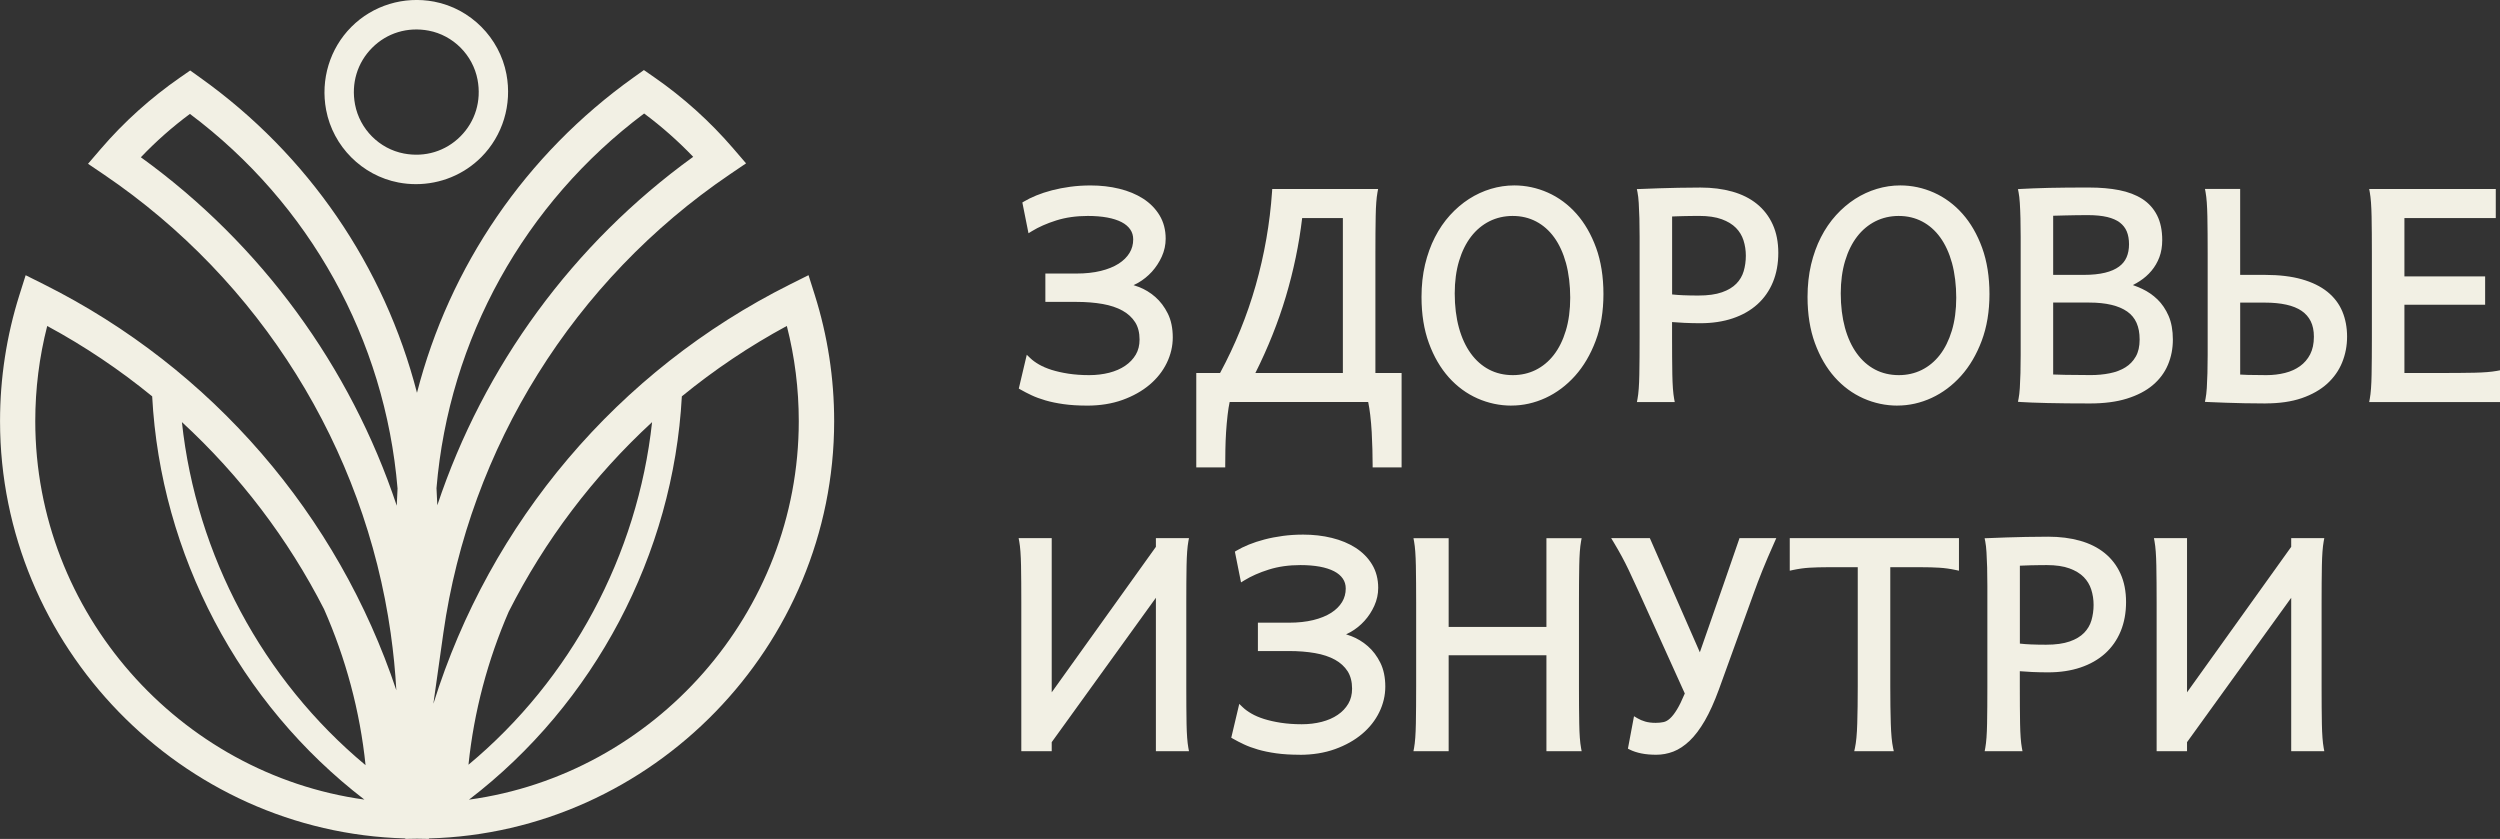 <?xml version="1.0" encoding="UTF-8"?> <svg xmlns="http://www.w3.org/2000/svg" width="149" height="50" viewBox="0 0 149 50" fill="none"><rect x="0" y="0" width="149" height="50" fill="#333333" stroke="none"/> <g clip-path="url(#clip0_60_108)"> <path d="M23.748 10.877C24.097 10.944 24.446 10.975 24.794 10.975C26.244 10.975 27.647 10.407 28.681 9.369C29.965 8.082 30.526 6.233 30.184 4.421C29.773 2.246 28.041 0.51 25.873 0.097C24.068 -0.245 22.223 0.317 20.94 1.604C19.656 2.892 19.095 4.741 19.437 6.553C19.848 8.727 21.58 10.464 23.748 10.877ZM22.18 2.848C23.066 1.96 24.294 1.589 25.548 1.826C27.013 2.104 28.183 3.279 28.462 4.749C28.7 6.007 28.329 7.239 27.443 8.127C26.557 9.016 25.329 9.388 24.075 9.15C22.609 8.872 21.439 7.696 21.16 6.226C20.923 4.967 21.294 3.737 22.18 2.848Z" fill="#F2F0E4"></path> <path d="M48.182 16.403L47.082 16.953C36.804 22.095 29.196 31.154 25.837 41.923L25.832 41.92L26.423 37.734C27.988 26.663 34.208 16.7 43.486 10.4L44.465 9.736L43.693 8.838C42.316 7.237 40.731 5.809 38.983 4.597L38.376 4.176L37.776 4.605C31.32 9.207 26.788 15.874 24.852 23.411C22.913 15.884 18.384 9.227 11.935 4.63L11.335 4.201L10.728 4.622C8.98 5.835 7.395 7.262 6.018 8.863L5.246 9.762L6.226 10.425C15.503 16.725 21.722 26.686 23.288 37.755V37.759C23.448 38.884 23.559 40.014 23.622 41.142C20.144 30.716 12.658 21.971 2.629 16.953L1.529 16.403L1.158 17.578C0.391 20.008 0.002 22.539 0.002 25.101C0.002 38.5 10.82 49.618 24.155 49.97L24.152 49.998L24.859 49.985L25.566 49.998L25.563 49.97C38.898 49.618 49.716 38.5 49.716 25.101C49.716 22.539 49.327 20.008 48.56 17.578L48.189 16.403H48.182ZM19.31 36.3C20.607 39.239 21.456 42.381 21.787 45.604C15.665 40.511 11.691 33.082 10.842 25.157C14.306 28.346 17.173 32.12 19.31 36.3ZM30.324 36.448C32.47 32.21 35.36 28.386 38.864 25.159C38.007 33.073 34.036 40.491 27.921 45.578C28.247 42.416 29.069 39.335 30.324 36.446V36.448ZM38.39 6.764C39.439 7.544 40.417 8.409 41.315 9.347C34.145 14.526 28.825 21.826 26.064 30.115C26.052 29.793 26.037 29.456 26.015 29.092C26.761 20.202 31.255 12.11 38.39 6.764ZM8.395 9.373C9.291 8.432 10.27 7.567 11.32 6.789C18.454 12.135 22.95 20.227 23.694 29.117C23.672 29.481 23.656 29.82 23.646 30.14C20.885 21.853 15.565 14.551 8.395 9.373ZM2.102 25.101C2.102 23.178 2.341 21.275 2.814 19.428C5.049 20.635 7.138 22.044 9.07 23.622C9.567 33.025 14.261 41.937 21.719 47.656C10.686 46.126 2.102 36.518 2.102 25.101ZM27.949 47.661C35.423 41.948 40.133 33.033 40.638 23.622C42.57 22.043 44.66 20.635 46.895 19.426C47.368 21.275 47.607 23.178 47.607 25.099C47.607 36.532 39.003 46.148 27.949 47.66V47.661Z" fill="#F2F0E4"></path> <path d="M67.158 21.936C66.871 22.13 66.535 22.278 66.148 22.377C65.762 22.476 65.353 22.524 64.92 22.524C64.459 22.524 64.036 22.494 63.653 22.435C63.27 22.377 62.928 22.298 62.624 22.202C62.32 22.107 62.057 21.993 61.835 21.864C61.613 21.735 61.43 21.6 61.29 21.466L60.911 23.076C61.096 23.183 61.307 23.292 61.539 23.401C61.773 23.512 62.044 23.61 62.353 23.701C62.662 23.791 63.017 23.865 63.416 23.921C63.815 23.977 64.275 24.006 64.791 24.006C65.552 24.006 66.237 23.895 66.847 23.676C67.457 23.456 67.977 23.165 68.405 22.804C68.833 22.444 69.16 22.028 69.388 21.558C69.615 21.089 69.73 20.608 69.73 20.11C69.73 19.585 69.636 19.134 69.451 18.759C69.266 18.383 69.03 18.072 68.746 17.823C68.462 17.575 68.151 17.386 67.813 17.257C67.475 17.128 67.158 17.047 66.859 17.02C67.156 16.98 67.452 16.878 67.745 16.712C68.037 16.546 68.299 16.335 68.53 16.082C68.761 15.827 68.948 15.542 69.092 15.222C69.235 14.903 69.307 14.571 69.307 14.226C69.307 13.73 69.194 13.294 68.965 12.918C68.737 12.543 68.427 12.229 68.035 11.978C67.644 11.726 67.188 11.537 66.668 11.411C66.148 11.286 65.592 11.22 65 11.22C64.589 11.22 64.195 11.245 63.814 11.296C63.434 11.346 63.077 11.416 62.742 11.504C62.408 11.591 62.102 11.691 61.827 11.804C61.551 11.916 61.315 12.032 61.118 12.151L61.414 13.633C61.825 13.378 62.32 13.16 62.9 12.977C63.479 12.794 64.123 12.702 64.833 12.702C65.273 12.702 65.667 12.734 66.02 12.799C66.371 12.865 66.673 12.962 66.922 13.091C67.173 13.22 67.365 13.384 67.501 13.582C67.636 13.78 67.703 14.008 67.703 14.268C67.703 14.595 67.621 14.893 67.459 15.161C67.297 15.43 67.063 15.661 66.758 15.855C66.454 16.05 66.083 16.201 65.644 16.308C65.204 16.415 64.71 16.469 64.158 16.469H62.47V17.823H64.158C64.731 17.823 65.259 17.865 65.741 17.951C66.222 18.036 66.635 18.174 66.983 18.367C67.33 18.559 67.599 18.808 67.793 19.113C67.987 19.418 68.084 19.793 68.084 20.239C68.084 20.611 68 20.94 67.835 21.222C67.669 21.503 67.442 21.743 67.155 21.937L67.158 21.936Z" fill="#F2F0E4"></path> <path d="M64.795 24.174C64.272 24.174 63.8 24.145 63.396 24.088C62.99 24.031 62.625 23.956 62.309 23.863C61.994 23.771 61.711 23.667 61.471 23.553C61.235 23.441 61.018 23.33 60.829 23.221L60.72 23.159L61.196 21.144L61.407 21.347C61.537 21.473 61.709 21.599 61.92 21.721C62.131 21.843 62.385 21.952 62.675 22.045C62.97 22.137 63.309 22.214 63.68 22.271C64.053 22.328 64.471 22.358 64.92 22.358C65.338 22.358 65.737 22.309 66.107 22.216C66.471 22.122 66.794 21.983 67.063 21.798C67.327 21.619 67.539 21.396 67.693 21.136C67.843 20.881 67.918 20.579 67.918 20.239C67.918 19.828 67.83 19.48 67.653 19.203C67.474 18.923 67.222 18.692 66.902 18.514C66.575 18.331 66.174 18.199 65.714 18.117C65.244 18.035 64.721 17.993 64.16 17.993H62.304V16.303H64.16C64.696 16.303 65.183 16.251 65.605 16.147C66.025 16.045 66.382 15.899 66.67 15.716C66.951 15.537 67.17 15.321 67.318 15.076C67.466 14.836 67.539 14.565 67.539 14.27C67.539 14.043 67.482 13.849 67.365 13.678C67.246 13.503 67.073 13.357 66.849 13.24C66.615 13.118 66.326 13.026 65.991 12.964C65.65 12.902 65.263 12.87 64.835 12.87C64.146 12.87 63.513 12.96 62.951 13.138C62.388 13.316 61.9 13.532 61.502 13.777L61.298 13.902L60.932 12.068L61.033 12.008C61.236 11.886 61.482 11.765 61.765 11.649C62.045 11.534 62.361 11.43 62.702 11.341C63.043 11.252 63.409 11.182 63.794 11.13C64.178 11.078 64.586 11.053 65.002 11.053C65.604 11.053 66.177 11.118 66.708 11.249C67.245 11.379 67.721 11.577 68.127 11.837C68.538 12.1 68.868 12.435 69.108 12.831C69.351 13.232 69.474 13.701 69.474 14.226C69.474 14.593 69.397 14.95 69.244 15.29C69.093 15.624 68.894 15.927 68.654 16.194C68.411 16.46 68.134 16.683 67.828 16.858C67.74 16.908 67.649 16.953 67.559 16.994C67.663 17.026 67.766 17.061 67.873 17.103C68.228 17.238 68.558 17.439 68.856 17.699C69.155 17.961 69.406 18.293 69.601 18.687C69.799 19.084 69.897 19.564 69.897 20.112C69.897 20.631 69.777 21.144 69.538 21.634C69.301 22.122 68.956 22.559 68.512 22.933C68.07 23.305 67.529 23.609 66.904 23.835C66.277 24.061 65.567 24.175 64.791 24.175L64.795 24.174ZM61.103 22.99C61.257 23.076 61.427 23.161 61.611 23.248C61.837 23.354 62.102 23.453 62.401 23.54C62.702 23.627 63.052 23.701 63.441 23.755C63.83 23.81 64.287 23.838 64.793 23.838C65.53 23.838 66.202 23.731 66.792 23.518C67.38 23.305 67.888 23.022 68.298 22.675C68.706 22.331 69.022 21.931 69.239 21.485C69.454 21.04 69.563 20.579 69.563 20.11C69.563 19.614 69.474 19.185 69.302 18.834C69.127 18.481 68.903 18.184 68.637 17.951C68.37 17.716 68.072 17.535 67.755 17.414C67.432 17.29 67.126 17.215 66.845 17.188L65.376 17.049L66.84 16.855C67.116 16.818 67.394 16.72 67.666 16.566C67.942 16.409 68.192 16.207 68.41 15.968C68.627 15.728 68.808 15.453 68.943 15.151C69.077 14.856 69.144 14.544 69.144 14.226C69.144 13.763 69.037 13.352 68.826 13.005C68.612 12.653 68.318 12.355 67.95 12.12C67.576 11.881 67.133 11.696 66.633 11.575C66.128 11.451 65.58 11.389 65.005 11.389C64.604 11.389 64.211 11.415 63.842 11.465C63.471 11.515 63.117 11.582 62.789 11.668C62.463 11.753 62.162 11.852 61.895 11.961C61.674 12.052 61.479 12.144 61.31 12.238L61.536 13.371C61.913 13.161 62.356 12.975 62.853 12.818C63.446 12.63 64.113 12.534 64.837 12.534C65.283 12.534 65.692 12.568 66.053 12.635C66.419 12.702 66.739 12.806 67.002 12.944C67.277 13.086 67.492 13.269 67.643 13.488C67.796 13.713 67.875 13.976 67.875 14.27C67.875 14.627 67.785 14.957 67.606 15.25C67.43 15.539 67.176 15.792 66.852 15.998C66.535 16.202 66.142 16.362 65.687 16.472C65.238 16.583 64.725 16.638 64.161 16.638H62.64V17.657H64.161C64.743 17.657 65.284 17.701 65.772 17.787C66.269 17.874 66.705 18.02 67.066 18.219C67.435 18.424 67.728 18.694 67.937 19.02C68.147 19.351 68.254 19.76 68.254 20.237C68.254 20.638 68.162 20.998 67.982 21.305C67.803 21.609 67.559 21.867 67.251 22.075C66.951 22.279 66.593 22.435 66.19 22.539C65.793 22.641 65.366 22.693 64.92 22.693C64.452 22.693 64.018 22.663 63.628 22.603C63.239 22.543 62.884 22.462 62.574 22.365C62.259 22.266 61.982 22.147 61.75 22.011C61.616 21.934 61.496 21.854 61.389 21.773L61.101 22.993L61.103 22.99Z" fill="#F2F0E4"></path> <path d="M81.805 15.072C81.805 14.231 81.81 13.498 81.822 12.875C81.834 12.251 81.87 11.77 81.932 11.431H75.981C75.852 13.334 75.523 15.212 74.998 17.062C74.472 18.915 73.745 20.692 72.815 22.397H71.465V27.689H72.857C72.857 27.424 72.86 27.122 72.865 26.784C72.871 26.445 72.885 26.1 72.907 25.746C72.929 25.394 72.961 25.047 73.001 24.708C73.041 24.37 73.091 24.065 73.153 23.793H81.68C81.742 24.065 81.792 24.368 81.832 24.708C81.872 25.047 81.9 25.392 81.921 25.746C81.941 26.098 81.954 26.445 81.962 26.784C81.971 27.122 81.976 27.424 81.976 27.689H83.368V22.397H81.807V15.072H81.805ZM80.201 22.397H74.545C75.351 20.828 75.991 19.242 76.471 17.642C76.948 16.041 77.278 14.437 77.458 12.828H80.203V22.397H80.201Z" fill="#F2F0E4"></path> <path d="M83.535 27.857H81.809V27.689C81.809 27.426 81.804 27.122 81.795 26.787C81.787 26.452 81.773 26.105 81.754 25.754C81.733 25.407 81.705 25.06 81.665 24.727C81.633 24.448 81.591 24.192 81.544 23.961H73.287C73.238 24.192 73.198 24.448 73.166 24.727C73.128 25.062 73.096 25.407 73.074 25.756C73.053 26.106 73.038 26.452 73.033 26.785C73.028 27.122 73.024 27.424 73.024 27.689V27.857H71.298V22.229H72.717C73.612 20.569 74.326 18.816 74.838 17.015C75.359 15.183 75.687 13.3 75.815 11.42L75.825 11.264H82.135L82.098 11.461C82.038 11.79 82.002 12.266 81.991 12.878C81.979 13.495 81.974 14.233 81.974 15.072V22.229H83.535V27.857ZM82.141 27.521H83.201V22.564H81.64V15.072C81.64 14.231 81.645 13.492 81.656 12.871C81.667 12.353 81.693 11.926 81.738 11.599H76.138C76.001 13.451 75.672 15.304 75.16 17.108C74.634 18.962 73.893 20.769 72.964 22.477L72.917 22.564H71.634V27.521H72.693C72.693 27.298 72.697 27.05 72.702 26.78C72.707 26.442 72.722 26.09 72.743 25.734C72.765 25.381 72.797 25.029 72.837 24.688C72.877 24.345 72.929 24.031 72.993 23.756L73.023 23.625H81.815L81.845 23.756C81.909 24.031 81.961 24.345 82.001 24.688C82.041 25.029 82.071 25.381 82.091 25.736C82.111 26.09 82.124 26.44 82.133 26.779C82.139 27.049 82.143 27.297 82.144 27.521H82.141ZM80.37 22.564H74.273L74.398 22.32C75.194 20.767 75.839 19.176 76.312 17.594C76.785 16.011 77.116 14.4 77.293 12.809L77.309 12.66H80.37V22.564ZM74.819 22.229H80.035V12.995H77.609C77.425 14.558 77.096 16.137 76.633 17.689C76.178 19.21 75.57 20.735 74.821 22.229H74.819Z" fill="#F2F0E4"></path> <path d="M93.832 12.855C93.356 12.318 92.808 11.913 92.186 11.636C91.564 11.359 90.917 11.22 90.249 11.22C89.792 11.22 89.344 11.287 88.902 11.42C88.46 11.552 88.041 11.745 87.643 12C87.247 12.255 86.879 12.566 86.542 12.94C86.204 13.312 85.913 13.738 85.668 14.219C85.424 14.699 85.231 15.23 85.094 15.812C84.956 16.394 84.887 17.022 84.887 17.7C84.887 18.715 85.031 19.614 85.318 20.397C85.606 21.178 85.989 21.838 86.466 22.373C86.945 22.91 87.496 23.315 88.121 23.592C88.746 23.869 89.398 24.008 90.08 24.008C90.762 24.008 91.41 23.86 92.047 23.567C92.684 23.273 93.25 22.848 93.748 22.293C94.246 21.736 94.646 21.057 94.947 20.256C95.248 19.455 95.398 18.546 95.398 17.53C95.398 16.514 95.256 15.616 94.972 14.833C94.688 14.052 94.308 13.391 93.832 12.856V12.855ZM93.481 19.756C93.3 20.35 93.052 20.849 92.734 21.26C92.416 21.669 92.037 21.983 91.599 22.201C91.159 22.419 90.681 22.526 90.163 22.526C89.612 22.526 89.114 22.408 88.669 22.174C88.225 21.939 87.844 21.604 87.526 21.166C87.209 20.729 86.963 20.199 86.792 19.579C86.62 18.958 86.535 18.261 86.535 17.487C86.535 16.712 86.624 16.09 86.801 15.5C86.978 14.91 87.227 14.407 87.548 13.993C87.869 13.577 88.251 13.259 88.696 13.036C89.141 12.813 89.63 12.7 90.165 12.7C90.7 12.7 91.188 12.816 91.629 13.047C92.07 13.279 92.45 13.612 92.764 14.047C93.08 14.481 93.322 15.011 93.494 15.634C93.666 16.258 93.752 16.96 93.752 17.738C93.752 18.516 93.662 19.161 93.481 19.753V19.756Z" fill="#F2F0E4"></path> <path d="M90.08 24.174C89.38 24.174 88.698 24.029 88.054 23.744C87.411 23.459 86.834 23.035 86.343 22.484C85.853 21.934 85.455 21.252 85.163 20.452C84.87 19.656 84.722 18.729 84.722 17.698C84.722 17.01 84.793 16.363 84.932 15.77C85.073 15.178 85.27 14.63 85.521 14.14C85.771 13.649 86.074 13.207 86.42 12.826C86.766 12.444 87.148 12.119 87.555 11.857C87.962 11.596 88.4 11.394 88.855 11.257C89.309 11.12 89.779 11.051 90.249 11.051C90.939 11.051 91.614 11.195 92.254 11.48C92.894 11.765 93.468 12.189 93.957 12.741C94.445 13.29 94.838 13.973 95.129 14.772C95.418 15.569 95.565 16.496 95.565 17.527C95.565 18.558 95.41 19.495 95.102 20.313C94.795 21.131 94.382 21.833 93.872 22.402C93.361 22.972 92.771 23.414 92.117 23.716C91.462 24.018 90.777 24.172 90.08 24.172V24.174ZM90.249 11.388C89.811 11.388 89.375 11.453 88.95 11.581C88.526 11.708 88.116 11.897 87.733 12.14C87.351 12.385 86.991 12.692 86.665 13.052C86.34 13.413 86.054 13.83 85.816 14.295C85.579 14.761 85.39 15.284 85.257 15.849C85.123 16.415 85.054 17.037 85.054 17.698C85.054 18.69 85.196 19.577 85.474 20.336C85.753 21.096 86.127 21.743 86.59 22.259C87.05 22.775 87.588 23.171 88.188 23.438C89.383 23.967 90.748 23.981 91.977 23.414C92.588 23.131 93.143 22.717 93.623 22.18C94.104 21.642 94.497 20.975 94.79 20.197C95.082 19.418 95.231 18.521 95.231 17.53C95.231 16.539 95.09 15.651 94.815 14.89C94.539 14.132 94.166 13.485 93.707 12.967C93.249 12.451 92.714 12.055 92.117 11.79C91.519 11.524 90.891 11.389 90.247 11.389L90.249 11.388ZM90.165 22.692C89.588 22.692 89.06 22.568 88.592 22.321C88.126 22.076 87.723 21.719 87.391 21.263C87.063 20.812 86.806 20.259 86.63 19.622C86.455 18.99 86.366 18.271 86.366 17.486C86.366 16.702 86.458 16.055 86.639 15.453C86.821 14.846 87.082 14.321 87.414 13.891C87.748 13.458 88.154 13.119 88.619 12.886C89.084 12.653 89.605 12.534 90.163 12.534C90.722 12.534 91.241 12.658 91.706 12.902C92.169 13.145 92.57 13.497 92.899 13.951C93.225 14.4 93.479 14.952 93.655 15.592C93.83 16.227 93.919 16.95 93.919 17.741C93.919 18.532 93.825 19.2 93.641 19.805C93.456 20.415 93.195 20.938 92.866 21.362C92.533 21.79 92.132 22.122 91.673 22.35C91.213 22.578 90.705 22.693 90.163 22.693L90.165 22.692ZM90.165 12.87C89.659 12.87 89.191 12.977 88.771 13.187C88.352 13.398 87.984 13.703 87.68 14.097C87.374 14.494 87.132 14.982 86.961 15.55C86.789 16.122 86.702 16.774 86.702 17.488C86.702 18.242 86.787 18.931 86.953 19.535C87.118 20.134 87.357 20.65 87.662 21.069C87.962 21.483 88.328 21.806 88.748 22.026C89.166 22.246 89.642 22.358 90.165 22.358C90.655 22.358 91.113 22.254 91.526 22.05C91.938 21.845 92.303 21.545 92.603 21.158C92.908 20.767 93.15 20.279 93.322 19.709C93.496 19.136 93.585 18.474 93.585 17.743C93.585 17.012 93.499 16.29 93.334 15.683C93.168 15.081 92.931 14.565 92.63 14.149C92.331 13.736 91.968 13.418 91.552 13.2C91.136 12.982 90.67 12.871 90.165 12.871V12.87Z" fill="#F2F0E4"></path> <path d="M104.609 12.283C104.221 11.97 103.75 11.735 103.198 11.581C102.646 11.425 102.03 11.348 101.35 11.348C100.893 11.348 100.454 11.353 100.028 11.361C99.603 11.369 99.222 11.38 98.884 11.391C98.49 11.408 98.115 11.423 97.761 11.433C97.795 11.602 97.82 11.822 97.836 12.094C97.853 12.365 97.867 12.67 97.875 13.012C97.883 13.354 97.888 13.721 97.888 14.117V20.112C97.888 20.947 97.883 21.686 97.871 22.326C97.86 22.967 97.823 23.456 97.761 23.795H99.618C99.556 23.461 99.519 22.975 99.508 22.335C99.496 21.694 99.491 20.953 99.491 20.112V19.01C99.767 19.039 100.068 19.059 100.394 19.074C100.719 19.087 101.039 19.096 101.348 19.096C102.04 19.096 102.663 19.002 103.218 18.816C103.773 18.63 104.243 18.363 104.629 18.016C105.015 17.669 105.309 17.247 105.514 16.751C105.72 16.254 105.822 15.694 105.822 15.074C105.822 14.454 105.717 13.919 105.506 13.453C105.295 12.987 104.995 12.598 104.607 12.285L104.609 12.283ZM104.085 16.212C103.995 16.521 103.836 16.791 103.609 17.026C103.382 17.26 103.074 17.445 102.688 17.581C102.302 17.716 101.814 17.783 101.224 17.783C100.903 17.783 100.602 17.778 100.322 17.767C100.041 17.755 99.765 17.733 99.494 17.7V12.746C99.635 12.741 99.77 12.734 99.899 12.729C100.028 12.724 100.161 12.719 100.295 12.716C100.43 12.712 100.576 12.711 100.734 12.707C100.893 12.704 101.069 12.702 101.266 12.702C101.829 12.702 102.299 12.771 102.677 12.91C103.054 13.049 103.357 13.234 103.584 13.465C103.811 13.696 103.975 13.966 104.074 14.273C104.172 14.581 104.221 14.903 104.221 15.242C104.221 15.581 104.176 15.904 104.085 16.211V16.212Z" fill="#F2F0E4"></path> <path d="M99.82 23.962H97.561L97.597 23.765C97.658 23.436 97.693 22.951 97.704 22.323C97.716 21.689 97.721 20.945 97.721 20.112V14.117C97.721 13.721 97.716 13.351 97.708 13.015C97.699 12.675 97.686 12.368 97.669 12.104C97.653 11.842 97.629 11.627 97.596 11.465L97.557 11.27L97.754 11.264C98.109 11.252 98.481 11.239 98.876 11.222C99.215 11.21 99.598 11.2 100.024 11.192C100.445 11.183 100.892 11.178 101.348 11.178C102.041 11.178 102.678 11.259 103.241 11.418C103.813 11.579 104.306 11.825 104.71 12.152C105.117 12.481 105.436 12.895 105.656 13.383C105.877 13.869 105.987 14.437 105.987 15.074C105.987 15.711 105.879 16.3 105.666 16.814C105.453 17.332 105.14 17.778 104.737 18.14C104.336 18.501 103.843 18.782 103.268 18.975C102.7 19.166 102.053 19.264 101.344 19.264C101.034 19.264 100.709 19.257 100.383 19.242C100.126 19.23 99.882 19.215 99.655 19.195V20.112C99.655 20.952 99.66 21.698 99.671 22.331C99.683 22.96 99.718 23.441 99.778 23.765L99.815 23.962H99.82ZM97.957 23.627H99.422C99.377 23.3 99.351 22.868 99.341 22.336C99.329 21.701 99.324 20.952 99.324 20.11V18.824L99.508 18.843C99.78 18.871 100.081 18.891 100.402 18.905C100.724 18.918 101.042 18.927 101.349 18.927C102.02 18.927 102.631 18.836 103.166 18.655C103.696 18.477 104.151 18.219 104.517 17.889C104.881 17.56 105.165 17.155 105.361 16.683C105.556 16.209 105.656 15.668 105.656 15.071C105.656 14.474 105.555 13.959 105.356 13.518C105.157 13.079 104.869 12.707 104.503 12.41C104.134 12.114 103.681 11.887 103.153 11.738C102.618 11.587 102.011 11.512 101.349 11.512C100.895 11.512 100.45 11.517 100.031 11.525C99.606 11.534 99.227 11.544 98.889 11.555C98.567 11.569 98.254 11.581 97.957 11.591C97.977 11.731 97.992 11.896 98.004 12.08C98.02 12.348 98.034 12.66 98.042 13.005C98.05 13.342 98.055 13.716 98.055 14.115V20.11C98.055 20.945 98.05 21.691 98.039 22.328C98.029 22.861 98.002 23.297 97.957 23.627ZM101.222 17.951C100.902 17.951 100.596 17.946 100.313 17.934C100.029 17.922 99.745 17.899 99.473 17.865L99.326 17.847V12.585L99.891 12.561C100.021 12.556 100.155 12.551 100.292 12.548L100.731 12.54C100.89 12.536 101.069 12.534 101.266 12.534C101.846 12.534 102.339 12.608 102.733 12.752C103.133 12.898 103.459 13.099 103.703 13.346C103.948 13.596 104.127 13.889 104.232 14.221C104.336 14.544 104.388 14.886 104.388 15.242C104.388 15.597 104.339 15.938 104.246 16.259C104.149 16.593 103.975 16.89 103.728 17.143C103.482 17.394 103.151 17.595 102.743 17.738C102.342 17.879 101.831 17.951 101.222 17.951ZM99.66 17.549C99.879 17.572 100.101 17.589 100.327 17.597C100.604 17.609 100.907 17.614 101.222 17.614C101.792 17.614 102.265 17.549 102.631 17.419C102.991 17.294 103.278 17.121 103.487 16.906C103.694 16.694 103.841 16.444 103.923 16.164C104.009 15.872 104.052 15.562 104.052 15.242C104.052 14.922 104.005 14.613 103.912 14.323C103.821 14.041 103.671 13.792 103.462 13.581C103.253 13.368 102.967 13.195 102.616 13.066C102.26 12.935 101.804 12.868 101.264 12.868C101.069 12.868 100.892 12.868 100.734 12.873L100.297 12.881C100.163 12.885 100.033 12.888 99.904 12.893L99.658 12.903V17.547L99.66 17.549Z" fill="#F2F0E4"></path> <path d="M116.839 12.855C116.363 12.318 115.815 11.913 115.193 11.636C114.571 11.359 113.924 11.22 113.256 11.22C112.8 11.22 112.352 11.287 111.909 11.42C111.468 11.552 111.048 11.745 110.65 12C110.254 12.255 109.886 12.566 109.549 12.94C109.211 13.312 108.92 13.738 108.675 14.219C108.431 14.699 108.239 15.23 108.102 15.812C107.963 16.394 107.894 17.022 107.894 17.7C107.894 18.715 108.038 19.614 108.325 20.397C108.613 21.18 108.996 21.838 109.474 22.373C109.952 22.91 110.503 23.315 111.128 23.592C111.753 23.869 112.405 24.008 113.087 24.008C113.769 24.008 114.417 23.86 115.054 23.567C115.691 23.273 116.257 22.848 116.756 22.293C117.254 21.736 117.653 21.057 117.954 20.256C118.255 19.455 118.405 18.546 118.405 17.53C118.405 16.514 118.263 15.616 117.979 14.833C117.695 14.052 117.315 13.391 116.839 12.856V12.855ZM116.488 19.756C116.308 20.35 116.059 20.849 115.741 21.26C115.424 21.669 115.044 21.983 114.606 22.201C114.167 22.419 113.689 22.526 113.171 22.526C112.619 22.526 112.121 22.408 111.676 22.174C111.232 21.939 110.851 21.604 110.533 21.166C110.216 20.729 109.97 20.199 109.8 19.579C109.627 18.958 109.542 18.261 109.542 17.487C109.542 16.712 109.631 16.09 109.808 15.5C109.985 14.91 110.234 14.407 110.555 13.993C110.876 13.577 111.259 13.259 111.703 13.036C112.148 12.813 112.637 12.7 113.172 12.7C113.707 12.7 114.195 12.816 114.636 13.047C115.078 13.279 115.457 13.612 115.771 14.047C116.087 14.481 116.329 15.011 116.501 15.634C116.674 16.258 116.759 16.96 116.759 17.738C116.759 18.516 116.669 19.161 116.488 19.753V19.756Z" fill="#F2F0E4"></path> <path d="M113.087 24.174C112.387 24.174 111.705 24.029 111.061 23.744C110.418 23.459 109.841 23.035 109.35 22.484C108.86 21.934 108.463 21.252 108.17 20.452C107.878 19.656 107.729 18.729 107.729 17.698C107.729 17.01 107.801 16.362 107.939 15.77C108.08 15.178 108.277 14.63 108.528 14.14C108.778 13.649 109.081 13.207 109.427 12.826C109.773 12.444 110.156 12.119 110.562 11.857C110.969 11.596 111.407 11.394 111.862 11.257C112.317 11.12 112.786 11.051 113.256 11.051C113.946 11.051 114.621 11.195 115.261 11.48C115.901 11.765 116.475 12.189 116.964 12.741C117.452 13.29 117.845 13.973 118.136 14.772C118.425 15.569 118.572 16.496 118.572 17.527C118.572 18.558 118.417 19.495 118.109 20.313C117.803 21.129 117.389 21.833 116.879 22.402C116.368 22.972 115.778 23.414 115.124 23.716C114.469 24.018 113.784 24.172 113.087 24.172V24.174ZM113.256 11.388C112.818 11.388 112.382 11.453 111.957 11.581C111.533 11.708 111.123 11.897 110.741 12.14C110.358 12.385 109.998 12.692 109.673 13.052C109.347 13.413 109.061 13.83 108.824 14.295C108.586 14.761 108.397 15.284 108.264 15.849C108.13 16.415 108.061 17.037 108.061 17.698C108.061 18.69 108.203 19.577 108.481 20.336C108.76 21.094 109.134 21.743 109.597 22.259C110.057 22.775 110.595 23.171 111.195 23.438C112.39 23.967 113.756 23.981 114.984 23.414C115.596 23.131 116.151 22.717 116.63 22.18C117.112 21.642 117.504 20.975 117.797 20.197C118.089 19.418 118.238 18.521 118.238 17.53C118.238 16.539 118.098 15.651 117.822 14.89C117.546 14.132 117.173 13.485 116.714 12.967C116.256 12.451 115.721 12.055 115.124 11.79C114.526 11.524 113.898 11.389 113.254 11.389L113.256 11.388ZM113.172 22.692C112.596 22.692 112.068 22.568 111.6 22.321C111.133 22.076 110.73 21.719 110.398 21.263C110.07 20.812 109.813 20.259 109.637 19.622C109.462 18.99 109.373 18.271 109.373 17.486C109.373 16.702 109.465 16.055 109.646 15.453C109.828 14.846 110.089 14.321 110.421 13.891C110.756 13.458 111.162 13.119 111.626 12.886C112.093 12.653 112.612 12.534 113.171 12.534C113.729 12.534 114.249 12.658 114.713 12.902C115.176 13.145 115.577 13.497 115.907 13.951C116.232 14.4 116.486 14.952 116.662 15.592C116.837 16.227 116.926 16.95 116.926 17.741C116.926 18.532 116.832 19.2 116.649 19.805C116.463 20.415 116.202 20.938 115.873 21.362C115.54 21.79 115.139 22.122 114.68 22.35C114.22 22.578 113.712 22.693 113.171 22.693L113.172 22.692ZM113.172 12.87C112.666 12.87 112.198 12.977 111.778 13.187C111.359 13.398 110.991 13.703 110.687 14.097C110.381 14.494 110.139 14.982 109.968 15.55C109.796 16.122 109.709 16.774 109.709 17.488C109.709 18.242 109.795 18.931 109.96 19.535C110.125 20.134 110.364 20.65 110.669 21.069C110.969 21.483 111.335 21.806 111.755 22.026C112.173 22.246 112.651 22.358 113.172 22.358C113.662 22.358 114.12 22.254 114.533 22.05C114.947 21.845 115.31 21.545 115.611 21.158C115.915 20.767 116.157 20.279 116.329 19.709C116.503 19.136 116.592 18.474 116.592 17.743C116.592 17.012 116.506 16.29 116.341 15.683C116.176 15.081 115.938 14.565 115.637 14.149C115.338 13.736 114.976 13.418 114.559 13.2C114.143 12.982 113.677 12.871 113.172 12.871V12.87Z" fill="#F2F0E4"></path> <path d="M129.337 20.238C129.337 19.713 129.257 19.265 129.096 18.895C128.936 18.524 128.727 18.216 128.471 17.968C128.216 17.72 127.927 17.52 127.606 17.371C127.285 17.222 126.961 17.104 126.635 17.019C126.922 16.912 127.191 16.776 127.44 16.613C127.691 16.449 127.91 16.256 128.099 16.033C128.288 15.81 128.435 15.555 128.542 15.27C128.649 14.985 128.702 14.665 128.702 14.31C128.702 13.757 128.607 13.291 128.415 12.913C128.224 12.534 127.948 12.231 127.587 11.998C127.226 11.767 126.788 11.601 126.27 11.498C125.752 11.396 125.171 11.346 124.522 11.346C124.099 11.346 123.686 11.346 123.28 11.351C122.874 11.356 122.495 11.359 122.14 11.368C121.786 11.376 121.465 11.386 121.178 11.398C120.89 11.41 120.655 11.42 120.469 11.431C120.503 11.601 120.528 11.82 120.544 12.092C120.561 12.364 120.574 12.669 120.583 13.011C120.591 13.353 120.596 13.72 120.596 14.115V21.161C120.596 21.55 120.591 21.912 120.583 22.246C120.574 22.579 120.561 22.878 120.544 23.143C120.528 23.408 120.503 23.625 120.469 23.795C120.802 23.817 121.318 23.837 122.022 23.854C122.725 23.87 123.573 23.879 124.562 23.879C125.389 23.879 126.105 23.785 126.706 23.599C127.308 23.413 127.805 23.156 128.192 22.828C128.58 22.501 128.867 22.115 129.053 21.672C129.239 21.23 129.332 20.75 129.332 20.238H129.337ZM122.204 12.7C122.294 12.695 122.418 12.69 122.575 12.687C122.732 12.684 122.911 12.68 123.112 12.674C123.312 12.669 123.526 12.664 123.753 12.66C123.981 12.657 124.211 12.655 124.442 12.655C124.908 12.655 125.308 12.695 125.637 12.774C125.966 12.853 126.237 12.974 126.447 13.135C126.658 13.296 126.813 13.495 126.912 13.732C127.011 13.968 127.059 14.244 127.059 14.561C127.059 14.878 127.006 15.158 126.899 15.405C126.792 15.649 126.625 15.857 126.396 16.026C126.167 16.196 125.871 16.325 125.505 16.415C125.139 16.506 124.699 16.551 124.188 16.551H122.204V12.699V12.7ZM127.439 21.337C127.27 21.631 127.042 21.865 126.758 22.04C126.474 22.214 126.147 22.338 125.776 22.412C125.405 22.486 125.015 22.522 124.611 22.522C124.009 22.522 123.506 22.517 123.103 22.509C122.7 22.501 122.401 22.491 122.204 22.479V17.864H124.525C125.555 17.864 126.34 18.053 126.88 18.43C127.42 18.809 127.691 19.409 127.691 20.234C127.691 20.675 127.606 21.042 127.437 21.336L127.439 21.337Z" fill="#F2F0E4"></path> <path d="M124.567 24.046C123.579 24.046 122.722 24.038 122.022 24.021C121.318 24.004 120.793 23.984 120.461 23.961L120.27 23.947L120.307 23.759C120.339 23.599 120.364 23.386 120.381 23.129C120.397 22.869 120.409 22.571 120.419 22.237C120.427 21.907 120.432 21.543 120.432 21.158V14.112C120.432 13.72 120.427 13.349 120.419 13.011C120.411 12.67 120.397 12.363 120.381 12.098C120.364 11.837 120.34 11.622 120.307 11.46L120.269 11.272L120.461 11.26C120.648 11.249 120.885 11.237 121.173 11.227C121.46 11.215 121.783 11.205 122.137 11.197C122.493 11.188 122.874 11.183 123.28 11.18C123.686 11.177 124.099 11.177 124.522 11.177C125.177 11.177 125.776 11.229 126.302 11.332C126.839 11.438 127.3 11.614 127.678 11.855C128.062 12.102 128.359 12.432 128.563 12.836C128.766 13.237 128.869 13.731 128.869 14.31C128.869 14.684 128.812 15.027 128.699 15.329C128.585 15.631 128.426 15.904 128.227 16.14C128.03 16.375 127.796 16.581 127.532 16.752C127.4 16.839 127.261 16.918 127.118 16.99C127.305 17.056 127.492 17.131 127.676 17.218C128.012 17.376 128.319 17.587 128.587 17.847C128.857 18.11 129.08 18.439 129.249 18.828C129.417 19.216 129.503 19.691 129.503 20.237C129.503 20.784 129.404 21.275 129.21 21.738C129.015 22.204 128.709 22.614 128.303 22.956C127.898 23.297 127.378 23.567 126.758 23.759C126.143 23.951 125.405 24.046 124.566 24.046H124.567ZM120.668 23.637C120.994 23.656 121.45 23.671 122.03 23.686C122.727 23.703 123.581 23.711 124.567 23.711C125.374 23.711 126.078 23.619 126.663 23.439C127.241 23.26 127.721 23.012 128.09 22.7C128.456 22.392 128.73 22.024 128.904 21.607C129.08 21.186 129.17 20.725 129.17 20.237C129.17 19.75 129.093 19.309 128.943 18.962C128.792 18.613 128.593 18.32 128.354 18.088C128.114 17.854 127.838 17.664 127.535 17.523C127.225 17.379 126.909 17.264 126.593 17.183L126.078 17.049L126.576 16.863C126.85 16.761 127.111 16.63 127.35 16.472C127.586 16.318 127.794 16.134 127.972 15.924C128.147 15.716 128.286 15.476 128.386 15.212C128.485 14.947 128.537 14.643 128.537 14.31C128.537 13.785 128.446 13.341 128.267 12.989C128.09 12.64 127.833 12.353 127.499 12.139C127.158 11.919 126.735 11.76 126.24 11.663C125.735 11.564 125.159 11.514 124.525 11.514C124.104 11.514 123.69 11.514 123.285 11.517C122.881 11.52 122.501 11.525 122.149 11.534C121.795 11.542 121.475 11.552 121.19 11.564C120.992 11.572 120.818 11.579 120.67 11.587C120.69 11.728 120.705 11.894 120.717 12.08C120.733 12.348 120.747 12.66 120.755 13.005C120.763 13.347 120.768 13.72 120.768 14.115V21.161C120.768 21.55 120.763 21.917 120.755 22.249C120.747 22.586 120.733 22.889 120.717 23.153C120.705 23.335 120.69 23.498 120.67 23.637H120.668ZM124.609 22.69C124.009 22.69 123.501 22.685 123.098 22.677C122.695 22.668 122.391 22.658 122.192 22.646L122.035 22.638V17.698H124.524C125.583 17.698 126.409 17.899 126.976 18.294C127.561 18.703 127.858 19.357 127.858 20.236C127.858 20.703 127.766 21.102 127.582 21.421C127.4 21.738 127.153 21.994 126.845 22.182C126.546 22.366 126.195 22.499 125.807 22.576C125.426 22.651 125.023 22.69 124.611 22.69H124.609ZM122.369 22.32C122.557 22.328 122.802 22.335 123.105 22.341C123.504 22.35 124.011 22.355 124.609 22.355C125.002 22.355 125.383 22.32 125.742 22.247C126.091 22.179 126.404 22.06 126.67 21.897C126.929 21.738 127.138 21.521 127.291 21.253C127.445 20.987 127.522 20.645 127.522 20.236C127.522 19.463 127.28 18.918 126.783 18.569C126.274 18.212 125.513 18.033 124.524 18.033H122.369V22.321V22.32ZM124.186 16.719H122.035V12.541L122.192 12.531C122.284 12.526 122.411 12.521 122.572 12.518C122.729 12.514 122.908 12.511 123.106 12.504C123.307 12.499 123.523 12.494 123.752 12.491C123.981 12.488 124.21 12.486 124.442 12.486C124.92 12.486 125.334 12.528 125.675 12.608C126.026 12.692 126.319 12.823 126.548 12.997C126.782 13.175 126.956 13.399 127.066 13.663C127.173 13.919 127.226 14.221 127.226 14.556C127.226 14.891 127.168 15.2 127.052 15.466C126.934 15.738 126.747 15.971 126.496 16.157C126.252 16.338 125.931 16.479 125.547 16.575C125.169 16.668 124.713 16.715 124.189 16.715L124.186 16.719ZM122.369 16.383H124.186C124.683 16.383 125.112 16.34 125.463 16.253C125.806 16.169 126.085 16.046 126.294 15.89C126.498 15.74 126.648 15.554 126.743 15.336C126.84 15.113 126.89 14.851 126.89 14.559C126.89 14.268 126.845 14.01 126.755 13.793C126.668 13.585 126.529 13.408 126.344 13.265C126.152 13.119 125.901 13.009 125.595 12.935C125.279 12.86 124.891 12.821 124.439 12.821C124.208 12.821 123.981 12.821 123.753 12.826C123.526 12.829 123.314 12.833 123.115 12.839C122.914 12.845 122.735 12.85 122.577 12.853C122.5 12.853 122.43 12.856 122.369 12.858V16.383Z" fill="#F2F0E4"></path> <path d="M138.605 17.523C138.222 17.215 137.732 16.977 137.135 16.808C136.539 16.638 135.823 16.553 134.991 16.553H133.345V11.43H131.615C131.677 11.768 131.714 12.258 131.725 12.898C131.737 13.539 131.742 14.278 131.742 15.113V21.16C131.742 21.548 131.737 21.91 131.729 22.244C131.72 22.578 131.707 22.876 131.69 23.141C131.674 23.406 131.649 23.624 131.615 23.793C131.948 23.81 132.302 23.825 132.678 23.835C132.999 23.847 133.363 23.857 133.771 23.865C134.179 23.873 134.6 23.879 135.033 23.879C135.844 23.879 136.542 23.776 137.13 23.573C137.719 23.371 138.203 23.096 138.586 22.749C138.969 22.402 139.253 21.996 139.438 21.533C139.624 21.071 139.718 20.583 139.718 20.068C139.718 19.553 139.627 19.064 139.447 18.633C139.266 18.201 138.986 17.832 138.603 17.523H138.605ZM137.832 21.195C137.672 21.505 137.455 21.76 137.179 21.957C136.903 22.155 136.586 22.299 136.225 22.39C135.864 22.48 135.481 22.526 135.076 22.526C134.603 22.526 134.236 22.521 133.975 22.512C133.713 22.504 133.504 22.494 133.347 22.482V17.867H134.993C135.483 17.867 135.919 17.909 136.301 17.994C136.684 18.08 137.007 18.211 137.267 18.388C137.528 18.566 137.729 18.794 137.867 19.071C138.006 19.347 138.075 19.681 138.075 20.07C138.075 20.511 137.994 20.886 137.834 21.196L137.832 21.195Z" fill="#F2F0E4"></path> <path d="M135.035 24.046C134.6 24.046 134.174 24.041 133.769 24.033C133.36 24.024 132.996 24.014 132.673 24.003C132.295 23.991 131.938 23.977 131.607 23.961L131.413 23.951L131.451 23.759C131.483 23.599 131.508 23.386 131.525 23.129C131.542 22.869 131.553 22.571 131.563 22.237C131.572 21.907 131.577 21.543 131.577 21.158V15.111C131.577 14.283 131.572 13.54 131.56 12.9C131.548 12.271 131.513 11.787 131.453 11.458L131.416 11.26H133.514V16.383H134.993C135.837 16.383 136.574 16.471 137.182 16.643C137.797 16.817 138.312 17.069 138.71 17.389C139.113 17.713 139.413 18.108 139.604 18.564C139.791 19.015 139.886 19.52 139.886 20.065C139.886 20.61 139.789 21.111 139.596 21.592C139.402 22.076 139.099 22.506 138.7 22.869C138.302 23.23 137.792 23.52 137.186 23.729C136.582 23.937 135.859 24.043 135.033 24.043L135.035 24.046ZM131.811 23.635C132.085 23.649 132.379 23.659 132.683 23.669C133.004 23.681 133.368 23.691 133.774 23.699C134.177 23.707 134.6 23.712 135.033 23.712C135.822 23.712 136.509 23.614 137.077 23.417C137.642 23.223 138.111 22.956 138.476 22.626C138.838 22.298 139.109 21.91 139.285 21.473C139.462 21.032 139.55 20.561 139.55 20.071C139.55 19.582 139.464 19.111 139.293 18.7C139.124 18.296 138.857 17.946 138.499 17.657C138.136 17.366 137.662 17.134 137.089 16.972C136.51 16.807 135.803 16.724 134.989 16.724H133.176V11.601H131.809C131.854 11.931 131.881 12.367 131.891 12.9C131.903 13.542 131.908 14.288 131.908 15.118V21.164C131.908 21.553 131.903 21.92 131.894 22.252C131.886 22.589 131.872 22.893 131.856 23.156C131.844 23.337 131.829 23.5 131.809 23.639L131.811 23.635ZM135.076 22.692C134.603 22.692 134.231 22.686 133.97 22.678C133.708 22.67 133.494 22.66 133.335 22.648L133.179 22.636V17.698H134.993C135.492 17.698 135.945 17.741 136.338 17.828C136.739 17.917 137.084 18.058 137.363 18.247C137.647 18.44 137.867 18.692 138.018 18.993C138.167 19.292 138.242 19.654 138.242 20.068C138.242 20.532 138.155 20.938 137.983 21.272C137.811 21.605 137.573 21.88 137.277 22.093C136.985 22.303 136.646 22.457 136.266 22.551C135.895 22.645 135.494 22.692 135.078 22.692H135.076ZM133.512 22.324C133.642 22.331 133.799 22.338 133.98 22.345C134.239 22.353 134.607 22.358 135.076 22.358C135.466 22.358 135.838 22.314 136.184 22.227C136.53 22.14 136.825 22.006 137.082 21.822C137.334 21.64 137.538 21.404 137.685 21.119C137.832 20.834 137.908 20.48 137.908 20.07C137.908 19.708 137.844 19.397 137.719 19.146C137.595 18.896 137.411 18.688 137.176 18.527C136.933 18.363 136.627 18.237 136.266 18.159C135.897 18.076 135.469 18.036 134.994 18.036H133.515V22.326L133.512 22.324Z" fill="#F2F0E4"></path> <path d="M147.474 22.38C146.906 22.392 146.202 22.397 145.363 22.397H143.134V17.993H147.945V16.638H143.134V12.828H148.579V11.431H141.402C141.464 11.77 141.501 12.259 141.513 12.9C141.524 13.54 141.529 14.28 141.529 15.114V20.11C141.529 20.945 141.524 21.684 141.513 22.325C141.501 22.965 141.464 23.454 141.402 23.793H148.831V22.269C148.494 22.331 148.041 22.368 147.472 22.38H147.474Z" fill="#F2F0E4"></path> <path d="M149 23.962H141.203L141.24 23.765C141.3 23.436 141.337 22.95 141.347 22.323C141.359 21.689 141.364 20.945 141.364 20.112V15.116C141.364 14.283 141.359 13.539 141.347 12.905C141.335 12.276 141.3 11.792 141.24 11.463L141.203 11.265H148.748V12.997H143.303V16.472H148.114V18.162H143.303V22.231H145.363C146.197 22.231 146.906 22.226 147.471 22.214C148.027 22.202 148.475 22.167 148.803 22.107L149 22.07V23.962ZM141.599 23.627H148.666V22.467C148.348 22.512 147.949 22.539 147.477 22.547C146.911 22.559 146.199 22.564 145.363 22.564H142.968V17.825H147.78V16.806H142.968V12.66H148.413V11.599H141.599C141.645 11.929 141.671 12.365 141.681 12.898C141.693 13.534 141.698 14.28 141.698 15.116V20.112C141.698 20.947 141.693 21.692 141.681 22.33C141.671 22.863 141.645 23.297 141.599 23.629V23.627Z" fill="#F2F0E4"></path> <path d="M70.552 33.711C70.564 33.07 70.601 32.581 70.663 32.242H69.058V32.648L62.515 41.784V32.24H60.911C60.972 32.579 61.009 33.069 61.021 33.709C61.033 34.349 61.038 35.087 61.038 35.923V44.602H62.515V44.178L69.058 35.109V44.6H70.663C70.601 44.262 70.564 43.781 70.552 43.157C70.541 42.533 70.536 41.801 70.536 40.959V35.922C70.536 35.087 70.541 34.348 70.552 33.707V33.711Z" fill="#F2F0E4"></path> <path d="M70.863 44.771H68.891V35.628L62.682 44.233V44.77H60.87V35.923C60.87 35.094 60.865 34.349 60.854 33.712C60.842 33.084 60.807 32.599 60.747 32.271L60.71 32.073H62.682V41.263L68.891 32.592V32.073H70.863L70.826 32.271C70.766 32.599 70.731 33.084 70.719 33.712C70.708 34.349 70.703 35.094 70.703 35.923V40.961C70.703 41.797 70.708 42.535 70.719 43.155C70.731 43.767 70.766 44.243 70.826 44.572L70.863 44.77V44.771ZM69.225 44.436H70.467C70.422 44.108 70.395 43.682 70.385 43.164C70.374 42.542 70.368 41.801 70.368 40.963V35.925C70.368 35.092 70.374 34.346 70.385 33.707C70.395 33.174 70.422 32.74 70.467 32.408H69.225V32.701L69.194 32.745L62.348 42.305V32.41H61.106C61.151 32.74 61.178 33.176 61.188 33.709C61.2 34.348 61.205 35.094 61.205 35.927V44.438H62.348V44.128L62.38 44.084L69.225 34.596V44.438V44.436Z" fill="#F2F0E4"></path> <path d="M81.412 38.634C81.128 38.386 80.817 38.197 80.48 38.067C80.142 37.938 79.825 37.858 79.526 37.831C79.823 37.791 80.119 37.689 80.411 37.523C80.704 37.357 80.966 37.145 81.197 36.892C81.427 36.638 81.615 36.352 81.758 36.032C81.902 35.714 81.974 35.382 81.974 35.036C81.974 34.54 81.86 34.105 81.631 33.729C81.404 33.353 81.093 33.04 80.702 32.788C80.311 32.537 79.855 32.348 79.335 32.222C78.815 32.094 78.259 32.031 77.667 32.031C77.256 32.031 76.862 32.056 76.481 32.106C76.101 32.157 75.743 32.227 75.407 32.314C75.073 32.401 74.767 32.502 74.492 32.614C74.216 32.727 73.98 32.842 73.783 32.961L74.079 34.443C74.49 34.188 74.985 33.97 75.565 33.788C76.144 33.605 76.788 33.513 77.498 33.513C77.938 33.513 78.332 33.544 78.685 33.61C79.036 33.675 79.338 33.773 79.587 33.902C79.838 34.031 80.03 34.195 80.166 34.393C80.301 34.591 80.368 34.819 80.368 35.078C80.368 35.405 80.286 35.704 80.124 35.972C79.96 36.24 79.728 36.471 79.424 36.666C79.119 36.86 78.748 37.011 78.309 37.119C77.869 37.226 77.375 37.279 76.823 37.279H75.135V38.634H76.823C77.396 38.634 77.924 38.676 78.406 38.761C78.887 38.847 79.3 38.984 79.648 39.177C79.993 39.368 80.264 39.618 80.458 39.923C80.652 40.228 80.749 40.604 80.749 41.05C80.749 41.422 80.665 41.751 80.5 42.032C80.335 42.314 80.107 42.553 79.82 42.748C79.532 42.942 79.196 43.09 78.81 43.189C78.424 43.288 78.015 43.336 77.582 43.336C77.121 43.336 76.698 43.306 76.315 43.248C75.932 43.189 75.59 43.11 75.285 43.014C74.981 42.919 74.719 42.805 74.497 42.676C74.274 42.547 74.092 42.413 73.952 42.279L73.572 43.888C73.758 43.995 73.969 44.104 74.201 44.213C74.435 44.324 74.706 44.423 75.015 44.513C75.324 44.604 75.678 44.677 76.078 44.733C76.477 44.79 76.937 44.818 77.453 44.818C78.214 44.818 78.899 44.708 79.509 44.488C80.119 44.268 80.639 43.977 81.067 43.616C81.494 43.254 81.822 42.84 82.049 42.371C82.276 41.903 82.392 41.42 82.392 40.922C82.392 40.398 82.298 39.947 82.113 39.571C81.927 39.196 81.692 38.884 81.407 38.636L81.412 38.634Z" fill="#F2F0E4"></path> <path d="M77.458 44.983C76.935 44.983 76.464 44.954 76.059 44.897C75.653 44.84 75.287 44.764 74.973 44.672C74.657 44.58 74.375 44.476 74.134 44.362C73.898 44.252 73.683 44.139 73.492 44.03L73.383 43.968L73.86 41.952L74.07 42.154C74.201 42.28 74.373 42.406 74.584 42.528C74.794 42.651 75.048 42.76 75.339 42.852C75.633 42.944 75.972 43.021 76.345 43.078C76.718 43.135 77.134 43.165 77.585 43.165C78.003 43.165 78.403 43.117 78.772 43.023C79.136 42.929 79.459 42.79 79.728 42.605C79.994 42.426 80.204 42.203 80.358 41.943C80.508 41.688 80.584 41.387 80.584 41.046C80.584 40.636 80.495 40.287 80.32 40.01C80.141 39.73 79.888 39.499 79.569 39.321C79.24 39.139 78.84 39.006 78.381 38.926C77.911 38.843 77.39 38.802 76.826 38.802H74.971V37.112H76.826C77.361 37.112 77.849 37.06 78.272 36.956C78.69 36.854 79.049 36.708 79.337 36.525C79.618 36.346 79.835 36.129 79.985 35.885C80.132 35.645 80.206 35.373 80.206 35.078C80.206 34.85 80.149 34.658 80.032 34.487C79.913 34.312 79.74 34.166 79.516 34.049C79.28 33.927 78.992 33.834 78.658 33.772C78.317 33.71 77.928 33.679 77.502 33.679C76.813 33.679 76.18 33.769 75.618 33.947C75.055 34.124 74.567 34.341 74.169 34.586L73.965 34.711L73.599 32.877L73.699 32.817C73.903 32.694 74.149 32.574 74.431 32.458C74.712 32.343 75.028 32.24 75.369 32.151C75.708 32.062 76.076 31.992 76.46 31.94C76.847 31.888 77.253 31.863 77.669 31.863C78.27 31.863 78.845 31.928 79.375 32.059C79.912 32.19 80.388 32.388 80.794 32.648C81.205 32.913 81.536 33.246 81.775 33.642C82.017 34.042 82.141 34.512 82.141 35.038C82.141 35.405 82.064 35.762 81.91 36.103C81.76 36.436 81.563 36.74 81.321 37.006C81.08 37.273 80.801 37.496 80.495 37.67C80.406 37.72 80.316 37.766 80.226 37.806C80.329 37.838 80.433 37.873 80.54 37.915C80.894 38.051 81.225 38.252 81.523 38.512C81.822 38.773 82.073 39.105 82.268 39.499C82.465 39.896 82.564 40.376 82.564 40.924C82.564 41.444 82.444 41.957 82.205 42.446C81.967 42.934 81.623 43.371 81.178 43.745C80.737 44.117 80.196 44.421 79.569 44.647C78.944 44.873 78.232 44.987 77.457 44.987L77.458 44.983ZM73.766 43.799C73.92 43.884 74.091 43.972 74.274 44.057C74.5 44.163 74.766 44.262 75.065 44.349C75.366 44.436 75.715 44.508 76.106 44.563C76.496 44.619 76.95 44.647 77.458 44.647C78.195 44.647 78.867 44.54 79.457 44.327C80.045 44.114 80.553 43.831 80.963 43.484C81.371 43.14 81.687 42.739 81.904 42.294C82.119 41.851 82.228 41.388 82.228 40.919C82.228 40.423 82.139 39.993 81.967 39.643C81.792 39.289 81.568 38.993 81.302 38.76C81.035 38.525 80.737 38.344 80.42 38.222C80.097 38.097 79.791 38.022 79.51 37.995L78.041 37.856L79.505 37.662C79.781 37.625 80.059 37.528 80.331 37.373C80.607 37.216 80.858 37.015 81.075 36.775C81.292 36.535 81.473 36.26 81.608 35.959C81.742 35.663 81.809 35.352 81.809 35.033C81.809 34.57 81.702 34.16 81.491 33.813C81.277 33.461 80.983 33.162 80.615 32.926C80.241 32.686 79.798 32.502 79.298 32.381C78.794 32.257 78.245 32.195 77.67 32.195C77.269 32.195 76.877 32.22 76.505 32.27C76.133 32.321 75.78 32.389 75.454 32.473C75.128 32.559 74.828 32.658 74.56 32.767C74.34 32.857 74.144 32.949 73.975 33.043L74.201 34.176C74.579 33.967 75.021 33.781 75.518 33.623C76.111 33.435 76.778 33.34 77.502 33.34C77.948 33.34 78.357 33.373 78.718 33.441C79.084 33.508 79.404 33.611 79.668 33.749C79.942 33.892 80.157 34.074 80.308 34.294C80.462 34.518 80.54 34.782 80.54 35.075C80.54 35.432 80.45 35.762 80.271 36.056C80.096 36.344 79.841 36.596 79.517 36.803C79.2 37.008 78.807 37.167 78.352 37.278C77.903 37.388 77.39 37.444 76.826 37.444H75.305V38.463H76.826C77.408 38.463 77.95 38.507 78.438 38.592C78.934 38.679 79.37 38.825 79.731 39.025C80.1 39.229 80.393 39.499 80.602 39.826C80.812 40.156 80.919 40.567 80.919 41.043C80.919 41.444 80.828 41.804 80.647 42.111C80.47 42.413 80.224 42.672 79.917 42.88C79.614 43.085 79.258 43.241 78.855 43.345C78.458 43.447 78.031 43.499 77.585 43.499C77.117 43.499 76.683 43.469 76.293 43.408C75.904 43.348 75.55 43.267 75.239 43.17C74.924 43.071 74.647 42.952 74.415 42.817C74.281 42.739 74.161 42.659 74.054 42.578L73.766 43.799Z" fill="#F2F0E4"></path> <path d="M93.956 33.711C93.967 33.07 94.004 32.581 94.066 32.242H92.336V37.535H86.174V32.242H84.444C84.506 32.581 84.543 33.07 84.555 33.711C84.566 34.351 84.571 35.089 84.571 35.925V40.921C84.571 41.756 84.566 42.495 84.555 43.135C84.543 43.776 84.506 44.265 84.444 44.604H86.174V38.887H92.336V44.604H94.066C94.004 44.265 93.967 43.776 93.956 43.135C93.944 42.495 93.939 41.756 93.939 40.921V35.925C93.939 35.09 93.944 34.351 93.956 33.711Z" fill="#F2F0E4"></path> <path d="M94.266 44.771H92.167V39.055H86.34V44.771H84.242L84.279 44.574C84.339 44.245 84.374 43.761 84.386 43.132C84.397 42.492 84.403 41.749 84.403 40.921V35.925C84.403 35.097 84.397 34.354 84.386 33.714C84.374 33.085 84.339 32.601 84.279 32.272L84.242 32.075H86.34V37.367H92.167V32.075H94.266L94.23 32.272C94.169 32.601 94.134 33.085 94.123 33.714C94.111 34.348 94.106 35.092 94.106 35.925V40.921C94.106 41.754 94.111 42.498 94.123 43.132C94.134 43.761 94.169 44.247 94.23 44.574L94.266 44.771ZM92.502 44.436H93.87C93.825 44.106 93.799 43.67 93.788 43.137C93.777 42.502 93.772 41.756 93.772 40.919V35.923C93.772 35.089 93.777 34.343 93.788 33.706C93.799 33.172 93.825 32.737 93.87 32.406H92.502V37.699H86.005V32.406H84.638C84.683 32.737 84.71 33.172 84.72 33.706C84.732 34.348 84.737 35.094 84.737 35.923V40.919C84.737 41.749 84.732 42.495 84.72 43.137C84.71 43.67 84.683 44.106 84.638 44.436H86.005V38.72H92.502V44.436Z" fill="#F2F0E4"></path> <path d="M102.877 34.901C102.748 35.273 102.615 35.657 102.476 36.053C102.337 36.448 102.202 36.84 102.066 37.229C101.931 37.618 101.801 37.994 101.674 38.356C101.547 38.718 101.433 39.045 101.331 39.338L98.224 32.242H96.324C96.666 32.812 96.964 33.36 97.215 33.888C97.465 34.416 97.674 34.869 97.843 35.246L100.596 41.33C100.415 41.771 100.248 42.118 100.093 42.369C99.937 42.624 99.787 42.817 99.641 42.949C99.494 43.082 99.344 43.166 99.19 43.199C99.035 43.233 98.866 43.249 98.679 43.249C98.425 43.249 98.202 43.222 98.012 43.167C97.821 43.112 97.651 43.04 97.505 42.953L97.21 44.528C97.39 44.619 97.606 44.689 97.855 44.74C98.106 44.79 98.391 44.815 98.712 44.815C99.033 44.815 99.357 44.756 99.67 44.637C99.982 44.518 100.288 44.316 100.591 44.027C100.892 43.739 101.182 43.353 101.465 42.867C101.746 42.381 102.021 41.769 102.292 41.03L104.386 35.246C104.527 34.851 104.694 34.415 104.884 33.939C105.075 33.461 105.317 32.896 105.61 32.24H103.795C103.485 33.149 103.178 34.036 102.874 34.899L102.877 34.901Z" fill="#F2F0E4"></path> <path d="M98.716 44.983C98.385 44.983 98.085 44.956 97.825 44.904C97.561 44.85 97.33 44.775 97.138 44.678L97.024 44.62L97.387 42.686L97.592 42.808C97.728 42.889 97.885 42.956 98.059 43.006C98.233 43.056 98.441 43.082 98.679 43.082C98.853 43.082 99.011 43.066 99.153 43.035C99.279 43.008 99.404 42.936 99.529 42.823C99.663 42.703 99.805 42.52 99.951 42.28C100.091 42.051 100.248 41.73 100.414 41.331L97.691 35.313C97.517 34.928 97.307 34.472 97.063 33.959C96.819 33.444 96.521 32.894 96.18 32.328L96.026 32.073H98.331L101.311 38.877C101.375 38.694 101.441 38.502 101.513 38.297C101.64 37.937 101.771 37.561 101.906 37.172C102.041 36.783 102.177 36.389 102.315 35.995C102.454 35.602 102.586 35.216 102.717 34.844C103.024 33.97 103.333 33.077 103.636 32.187L103.674 32.073H105.867L105.762 32.309C105.471 32.96 105.227 33.529 105.038 34.001C104.849 34.472 104.682 34.909 104.542 35.303L102.448 41.088C102.175 41.834 101.893 42.461 101.607 42.953C101.319 43.449 101.015 43.853 100.704 44.15C100.388 44.451 100.059 44.669 99.728 44.795C99.399 44.921 99.056 44.983 98.71 44.983H98.716ZM97.402 44.429C97.544 44.488 97.709 44.537 97.891 44.575C98.13 44.624 98.406 44.647 98.716 44.647C99.025 44.647 99.322 44.592 99.615 44.48C99.904 44.369 100.195 44.176 100.479 43.906C100.766 43.632 101.05 43.253 101.323 42.783C101.598 42.309 101.873 41.699 102.138 40.973L104.232 35.189C104.373 34.794 104.542 34.351 104.732 33.877C104.899 33.459 105.108 32.966 105.356 32.41H103.918C103.627 33.265 103.33 34.121 103.036 34.956C102.907 35.328 102.773 35.712 102.635 36.108C102.498 36.504 102.361 36.896 102.225 37.285C102.09 37.675 101.959 38.051 101.832 38.411C101.705 38.772 101.592 39.1 101.492 39.394L101.353 39.798L98.119 32.41H96.623C96.907 32.896 97.158 33.369 97.37 33.816C97.614 34.331 97.826 34.788 98 35.177L100.781 41.326L100.754 41.394C100.571 41.841 100.398 42.2 100.24 42.458C100.078 42.724 99.915 42.932 99.758 43.075C99.591 43.227 99.412 43.325 99.23 43.363C99.065 43.4 98.881 43.419 98.684 43.419C98.415 43.419 98.174 43.388 97.97 43.33C97.851 43.294 97.738 43.254 97.632 43.207L97.402 44.431V44.429Z" fill="#F2F0E4"></path> <path d="M106.838 33.808C107.176 33.734 107.51 33.687 107.843 33.669C108.175 33.649 108.529 33.639 108.905 33.639H110.889V40.921C110.889 41.756 110.879 42.495 110.859 43.135C110.839 43.776 110.792 44.265 110.721 44.604H112.663C112.589 44.265 112.542 43.776 112.524 43.135C112.504 42.495 112.494 41.756 112.494 40.921V33.639H114.519C114.902 33.639 115.258 33.649 115.587 33.669C115.917 33.689 116.251 33.736 116.588 33.808V32.242H106.838V33.808Z" fill="#F2F0E4"></path> <path d="M112.87 44.771H110.513L110.557 44.569C110.627 44.242 110.674 43.757 110.692 43.13C110.712 42.492 110.722 41.747 110.722 40.921V33.806H108.905C108.536 33.806 108.18 33.816 107.851 33.835C107.53 33.853 107.201 33.9 106.871 33.97L106.669 34.014V32.073H116.754V34.014L116.552 33.97C116.224 33.9 115.895 33.853 115.577 33.835C115.251 33.815 114.895 33.806 114.519 33.806H112.661V40.921C112.661 41.747 112.671 42.49 112.691 43.13C112.711 43.757 112.756 44.242 112.826 44.569L112.87 44.771ZM110.923 44.436H112.462C112.409 44.106 112.373 43.67 112.357 43.14C112.337 42.496 112.327 41.751 112.327 40.921V33.471H114.519C114.902 33.471 115.265 33.481 115.597 33.501C115.868 33.518 116.144 33.551 116.421 33.603V32.41H107.005V33.603C107.283 33.551 107.56 33.518 107.832 33.501C108.168 33.481 108.529 33.471 108.905 33.471H111.056V40.921C111.056 41.751 111.046 42.496 111.026 43.14C111.01 43.672 110.975 44.106 110.921 44.436H110.923Z" fill="#F2F0E4"></path> <path d="M125.334 33.092C124.947 32.779 124.475 32.544 123.924 32.39C123.372 32.236 122.756 32.157 122.075 32.157C121.619 32.157 121.18 32.162 120.753 32.17C120.329 32.178 119.948 32.189 119.61 32.2C119.216 32.217 118.841 32.232 118.487 32.242C118.52 32.411 118.546 32.631 118.562 32.903C118.579 33.174 118.592 33.479 118.601 33.821C118.609 34.163 118.614 34.531 118.614 34.926V40.921C118.614 41.756 118.609 42.495 118.597 43.135C118.586 43.776 118.549 44.265 118.487 44.604H120.344C120.282 44.27 120.245 43.784 120.234 43.144C120.222 42.503 120.217 41.763 120.217 40.921V39.819C120.493 39.848 120.793 39.868 121.119 39.883C121.445 39.898 121.764 39.905 122.074 39.905C122.766 39.905 123.389 39.811 123.944 39.625C124.499 39.439 124.968 39.172 125.354 38.825C125.741 38.478 126.035 38.056 126.24 37.56C126.446 37.063 126.548 36.504 126.548 35.883C126.548 35.263 126.442 34.728 126.232 34.262C126.021 33.796 125.72 33.407 125.333 33.094L125.334 33.092ZM124.811 37.022C124.721 37.33 124.562 37.6 124.335 37.835C124.108 38.069 123.8 38.254 123.414 38.39C123.028 38.525 122.54 38.592 121.95 38.592C121.629 38.592 121.328 38.587 121.047 38.576C120.767 38.564 120.491 38.542 120.22 38.509V33.555C120.361 33.55 120.496 33.543 120.625 33.538C120.753 33.533 120.887 33.528 121.021 33.525C121.156 33.521 121.302 33.52 121.46 33.516C121.619 33.513 121.795 33.511 121.992 33.511C122.555 33.511 123.025 33.58 123.402 33.719C123.78 33.858 124.083 34.043 124.31 34.274C124.537 34.505 124.701 34.775 124.8 35.082C124.898 35.391 124.947 35.712 124.947 36.051C124.947 36.39 124.902 36.713 124.811 37.02V37.022Z" fill="#F2F0E4"></path> <path d="M120.546 44.772H118.286L118.323 44.574C118.383 44.245 118.419 43.761 118.43 43.132C118.442 42.498 118.447 41.754 118.447 40.921V34.926C118.447 34.537 118.442 34.167 118.434 33.825C118.425 33.489 118.412 33.181 118.395 32.913C118.378 32.651 118.355 32.437 118.322 32.274L118.283 32.08L118.48 32.073C118.835 32.061 119.207 32.048 119.602 32.031C119.941 32.019 120.324 32.009 120.75 32.001C121.168 31.992 121.614 31.987 122.074 31.987C122.767 31.987 123.404 32.068 123.967 32.227C124.539 32.388 125.032 32.634 125.436 32.961C125.844 33.29 126.162 33.704 126.382 34.192C126.603 34.676 126.713 35.246 126.713 35.883C126.713 36.52 126.605 37.109 126.392 37.623C126.178 38.141 125.866 38.587 125.463 38.949C125.062 39.31 124.569 39.591 123.994 39.784C123.426 39.975 122.779 40.072 122.07 40.072C121.759 40.072 121.437 40.066 121.109 40.051C120.854 40.039 120.61 40.024 120.381 40.004V40.921C120.381 41.761 120.386 42.507 120.397 43.14C120.409 43.769 120.444 44.25 120.504 44.574L120.541 44.772H120.546ZM118.683 44.436H120.148C120.103 44.109 120.076 43.677 120.066 43.145C120.055 42.51 120.05 41.761 120.05 40.919V39.633L120.234 39.652C120.506 39.68 120.807 39.7 121.128 39.715C121.45 39.729 121.769 39.736 122.075 39.736C122.746 39.736 123.357 39.645 123.892 39.464C124.422 39.286 124.876 39.028 125.242 38.698C125.607 38.369 125.891 37.964 126.086 37.493C126.282 37.018 126.382 36.477 126.382 35.88C126.382 35.283 126.28 34.768 126.081 34.328C125.883 33.888 125.595 33.516 125.229 33.219C124.86 32.921 124.407 32.696 123.879 32.547C123.344 32.396 122.737 32.321 122.075 32.321C121.617 32.321 121.175 32.326 120.757 32.334C120.332 32.343 119.953 32.353 119.615 32.364C119.293 32.378 118.982 32.391 118.683 32.401C118.703 32.542 118.718 32.706 118.729 32.891C118.746 33.164 118.759 33.476 118.768 33.816C118.776 34.16 118.781 34.534 118.781 34.926V40.921C118.781 41.756 118.776 42.502 118.764 43.139C118.754 43.672 118.728 44.108 118.683 44.438V44.436ZM121.948 38.76C121.626 38.76 121.32 38.755 121.039 38.743C120.755 38.731 120.471 38.708 120.198 38.674L120.051 38.656V33.394L120.616 33.37C120.747 33.365 120.88 33.36 121.017 33.357L121.457 33.349C121.616 33.345 121.795 33.343 121.992 33.343C122.572 33.343 123.065 33.417 123.459 33.561C123.859 33.707 124.185 33.908 124.429 34.157C124.674 34.406 124.853 34.7 124.958 35.032C125.062 35.355 125.114 35.699 125.114 36.053C125.114 36.406 125.065 36.748 124.972 37.07C124.875 37.404 124.701 37.7 124.454 37.954C124.208 38.205 123.877 38.406 123.469 38.549C123.068 38.69 122.557 38.762 121.948 38.762V38.76ZM120.386 38.359C120.605 38.383 120.827 38.4 121.052 38.408C121.328 38.42 121.631 38.425 121.948 38.425C122.518 38.425 122.991 38.359 123.357 38.23C123.717 38.105 124.004 37.932 124.213 37.717C124.42 37.504 124.567 37.255 124.649 36.975C124.734 36.684 124.778 36.374 124.778 36.053C124.778 35.731 124.731 35.424 124.637 35.134C124.547 34.852 124.397 34.602 124.188 34.391C123.979 34.178 123.693 34.006 123.342 33.877C122.985 33.746 122.53 33.679 121.99 33.679C121.795 33.679 121.617 33.679 121.46 33.684L121.022 33.692C120.889 33.696 120.758 33.699 120.63 33.706L120.384 33.716V38.359H120.386Z" fill="#F2F0E4"></path> <path d="M138.217 33.711C138.229 33.07 138.265 32.581 138.327 32.242H136.723V32.648L130.18 41.784V32.24H128.575C128.637 32.579 128.674 33.069 128.685 33.709C128.697 34.349 128.702 35.087 128.702 35.923V44.602H130.18V44.178L136.723 35.109V44.6H138.327C138.265 44.262 138.229 43.781 138.217 43.157C138.205 42.533 138.2 41.801 138.2 40.959V35.922C138.2 35.087 138.205 34.348 138.217 33.707V33.711Z" fill="#F2F0E4"></path> <path d="M138.528 44.771H136.556V35.628L130.347 44.233V44.77H128.535V35.923C128.535 35.095 128.53 34.353 128.518 33.712C128.507 33.084 128.471 32.599 128.411 32.271L128.375 32.073H130.347V41.263L136.556 32.592V32.073H138.528L138.491 32.271C138.431 32.599 138.396 33.084 138.384 33.712C138.372 34.346 138.367 35.09 138.367 35.923V40.961C138.367 41.801 138.372 42.538 138.384 43.155C138.396 43.767 138.431 44.243 138.491 44.572L138.528 44.77V44.771ZM136.89 44.436H138.132C138.086 44.108 138.06 43.682 138.05 43.164C138.038 42.545 138.033 41.804 138.033 40.963V35.925C138.033 35.09 138.038 34.344 138.05 33.707C138.06 33.174 138.086 32.738 138.132 32.408H136.89V32.701L130.012 42.305V32.41H128.771C128.816 32.74 128.842 33.176 128.853 33.709C128.864 34.351 128.869 35.097 128.869 35.927V44.438H130.012V44.128L136.89 34.596V44.438V44.436Z" fill="#F2F0E4"></path> </g> <defs> <clipPath id="clip0_60_108"> <rect width="149" height="50" fill="white"></rect> </clipPath> </defs> </svg> 